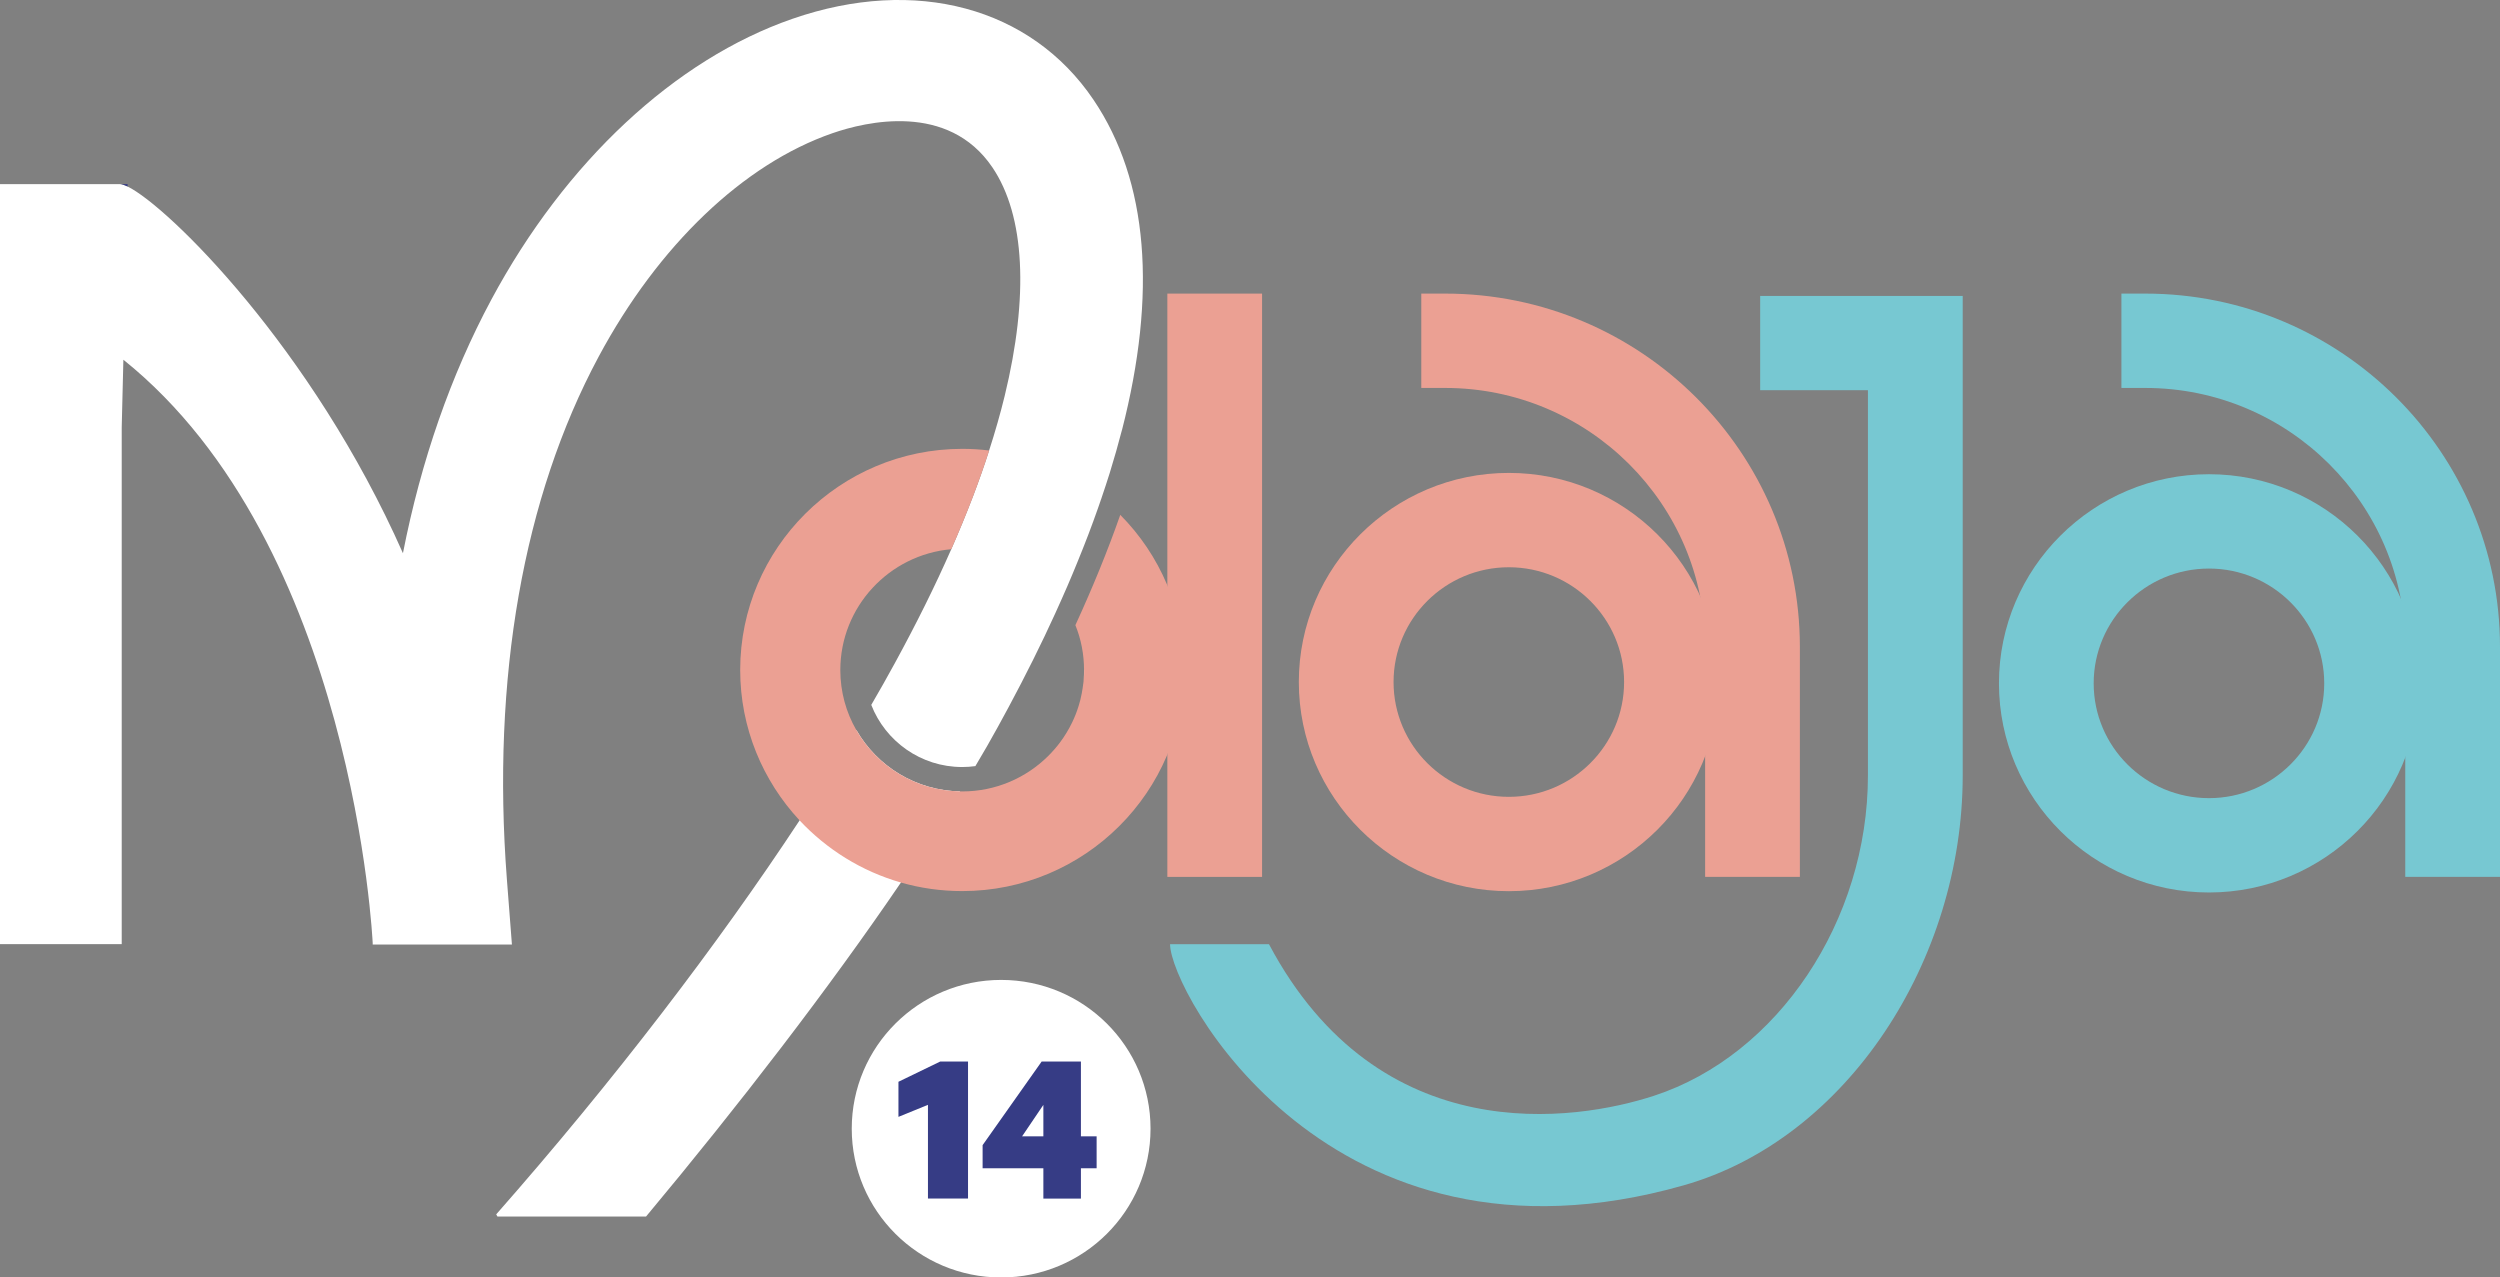 <svg width="182" height="93" viewBox="0 0 182 93" fill="none" xmlns="http://www.w3.org/2000/svg">
<rect x="0" y="0" width="182" height="93" fill="#808080" stroke="none"/>
<g clip-path="url(#clip0_6059_796)">
<path d="M72.883 93C78.889 93 83.759 88.151 83.759 82.169C83.759 76.187 78.889 71.338 72.883 71.338C66.876 71.338 62.007 76.187 62.007 82.169C62.007 88.151 66.876 93 72.883 93Z" fill="white"/>
<path d="M65.407 81.308V78.753L68.449 77.279H70.472V87.252H67.555V80.432L65.407 81.308Z" fill="#363C85"/>
<path d="M79.834 85.048H78.691V87.256H75.957V85.048H71.534V83.366L75.833 77.279H78.691V82.723H79.834V85.044V85.048ZM75.957 82.727V80.435L74.407 82.727H75.957Z" fill="#363C85"/>
<path d="M69.9 57.612C68.592 59.736 67.144 61.962 65.583 64.254C60.339 71.958 53.82 80.428 47.03 88.566H36.216L36.124 88.406C44.666 78.698 52.237 68.79 58.207 59.729C59.687 57.481 61.076 55.288 62.347 53.156H62.351C63.857 55.78 66.668 57.557 69.904 57.612H69.9Z" fill="white"/>
<path d="M81.674 31.319C81.41 32.337 81.117 33.373 80.791 34.424C80.6 35.03 80.402 35.639 80.19 36.256C80.113 36.479 80.04 36.698 79.959 36.924C79.724 37.592 79.479 38.271 79.219 38.949C78.966 39.61 78.702 40.274 78.427 40.946C78.314 41.23 78.196 41.511 78.075 41.8C77.951 42.092 77.83 42.391 77.698 42.686C77.559 43.011 77.416 43.336 77.269 43.661C77.119 43.996 76.969 44.336 76.811 44.679C75.807 46.883 74.678 49.146 73.436 51.463C73.18 51.948 72.912 52.437 72.641 52.926C72.132 53.853 71.589 54.802 71.007 55.773C70.692 55.817 70.373 55.839 70.046 55.839C67.031 55.839 64.458 53.959 63.428 51.317C64.029 50.288 64.597 49.281 65.136 48.292C66.701 45.427 68.079 42.654 69.251 39.986C69.827 38.672 70.354 37.388 70.838 36.125C71.267 34.997 71.659 33.884 72.007 32.8C72.45 31.432 72.828 30.103 73.143 28.815C74.902 21.568 74.623 15.703 72.249 12.189C69.024 7.419 63.025 8.857 60.596 9.7C54.128 11.941 47.924 17.867 43.582 25.965C38.092 36.202 35.78 49.361 36.901 64.013L37.268 68.761H27.132V68.648C27.132 68.648 25.791 39.679 8.982 26.188L8.861 31.107V68.732H0V13.404H8.729C8.864 13.404 9.051 13.462 9.289 13.579C12.243 15.024 22.72 25.323 29.334 40.274C30.653 33.545 32.808 27.334 35.769 21.812C41.152 11.78 49.144 4.328 57.694 1.368C66.65 -1.734 75.049 0.525 79.603 7.258C83.612 13.189 84.228 21.389 81.678 31.319H81.674Z" fill="white"/>
<path d="M9.289 13.404V13.579C9.048 13.466 8.861 13.404 8.725 13.404H9.289Z" fill="#363C85"/>
<path d="M131.031 63.838H124.134V47.095C124.134 36.698 115.64 28.242 105.204 28.242H103.47V21.374H105.204C119.447 21.374 131.031 32.913 131.031 47.095V63.838Z" fill="#EBA093"/>
<path d="M109.843 64.878C101.411 64.878 94.554 58.047 94.554 49.653C94.554 41.26 101.414 34.428 109.843 34.428C118.271 34.428 125.131 41.26 125.131 49.653C125.131 58.047 118.271 64.878 109.843 64.878ZM109.843 41.296C105.214 41.296 101.451 45.044 101.451 49.653C101.451 54.262 105.214 58.01 109.843 58.01C114.471 58.01 118.234 54.262 118.234 49.653C118.234 45.044 114.471 41.296 109.843 41.296Z" fill="#EBA093"/>
<path d="M91.879 21.374H84.983V63.838H91.879V21.374Z" fill="#EBA093"/>
<path d="M81.553 37.49C80.648 40.074 79.556 42.752 78.288 45.511C78.698 46.518 78.918 47.624 78.918 48.777C78.918 49.062 78.907 49.339 78.882 49.613C78.878 49.62 78.878 49.631 78.878 49.642C78.874 49.66 78.874 49.682 78.871 49.697C78.841 49.963 78.805 50.226 78.75 50.485C78.695 50.799 78.614 51.105 78.519 51.408C78.486 51.511 78.453 51.613 78.416 51.719C78.343 51.923 78.266 52.124 78.178 52.321C78.134 52.419 78.09 52.514 78.043 52.613C77.98 52.744 77.914 52.868 77.845 52.996C77.709 53.244 77.562 53.485 77.405 53.718C77.324 53.839 77.244 53.952 77.156 54.065C77.027 54.237 76.899 54.397 76.756 54.558C76.617 54.718 76.47 54.875 76.32 55.025C74.712 56.627 72.495 57.616 70.05 57.616C69.999 57.616 69.951 57.616 69.9 57.612C66.668 57.561 63.854 55.78 62.347 53.156H62.344C61.6 51.868 61.175 50.372 61.175 48.777C61.178 44.172 64.733 40.38 69.255 39.982C69.83 38.669 70.358 37.384 70.842 36.121C71.27 34.994 71.663 33.881 72.011 32.797C71.37 32.716 70.717 32.676 70.054 32.676C61.142 32.676 53.886 39.898 53.886 48.777C53.886 53.003 55.532 56.846 58.207 59.722C60.185 61.838 62.721 63.426 65.583 64.247C67.005 64.656 68.504 64.871 70.05 64.871C78.959 64.871 86.214 57.649 86.214 48.773C86.214 44.38 84.437 40.384 81.553 37.479V37.49ZM80.19 36.256C80.113 36.479 80.04 36.698 79.959 36.924C80.04 36.702 80.117 36.483 80.194 36.26H80.19V36.256ZM79.222 38.95C79.486 38.271 79.732 37.592 79.963 36.924C79.728 37.592 79.483 38.271 79.222 38.95ZM78.431 40.946C78.709 40.274 78.97 39.61 79.222 38.95C78.97 39.61 78.706 40.274 78.431 40.946Z" fill="#EBA093"/>
<path d="M182 63.838H175.103V47.095C175.103 36.698 166.609 28.242 156.173 28.242H154.439V21.374H156.173C170.417 21.374 182 32.913 182 47.095V63.838Z" fill="#77C8D2"/>
<path d="M160.812 64.973C152.38 64.973 145.524 58.141 145.524 49.748C145.524 41.354 152.384 34.523 160.812 34.523C169.24 34.523 176.1 41.354 176.1 49.748C176.1 58.141 169.24 64.973 160.812 64.973ZM160.812 41.391C156.184 41.391 152.42 45.139 152.42 49.748C152.42 54.357 156.184 58.105 160.812 58.105C165.44 58.105 169.204 54.357 169.204 49.748C169.204 45.139 165.44 41.391 160.812 41.391Z" fill="#77C8D2"/>
<path d="M142.885 21.542V56.455C142.885 69.889 134.49 82.899 122.581 86.289C96.772 93.635 85.181 72.144 85.181 68.739H92.382C100.41 83.851 114.706 81.64 120.426 79.767C129.444 76.811 135.985 67.013 135.985 56.455V28.407H128.14V21.542H142.885Z" fill="#77C8D2"/>
<path d="M78.753 50.485C78.808 50.23 78.849 49.963 78.874 49.697C78.845 49.963 78.808 50.226 78.753 50.485ZM78.922 48.777C78.922 49.062 78.911 49.339 78.885 49.613C78.915 49.339 78.926 49.058 78.926 48.777H78.922Z" fill="white"/>
</g>
<defs>
<clipPath id="clip0_6059_796">
<rect width="182" height="93" fill="white"/>
</clipPath>
</defs>
</svg>
